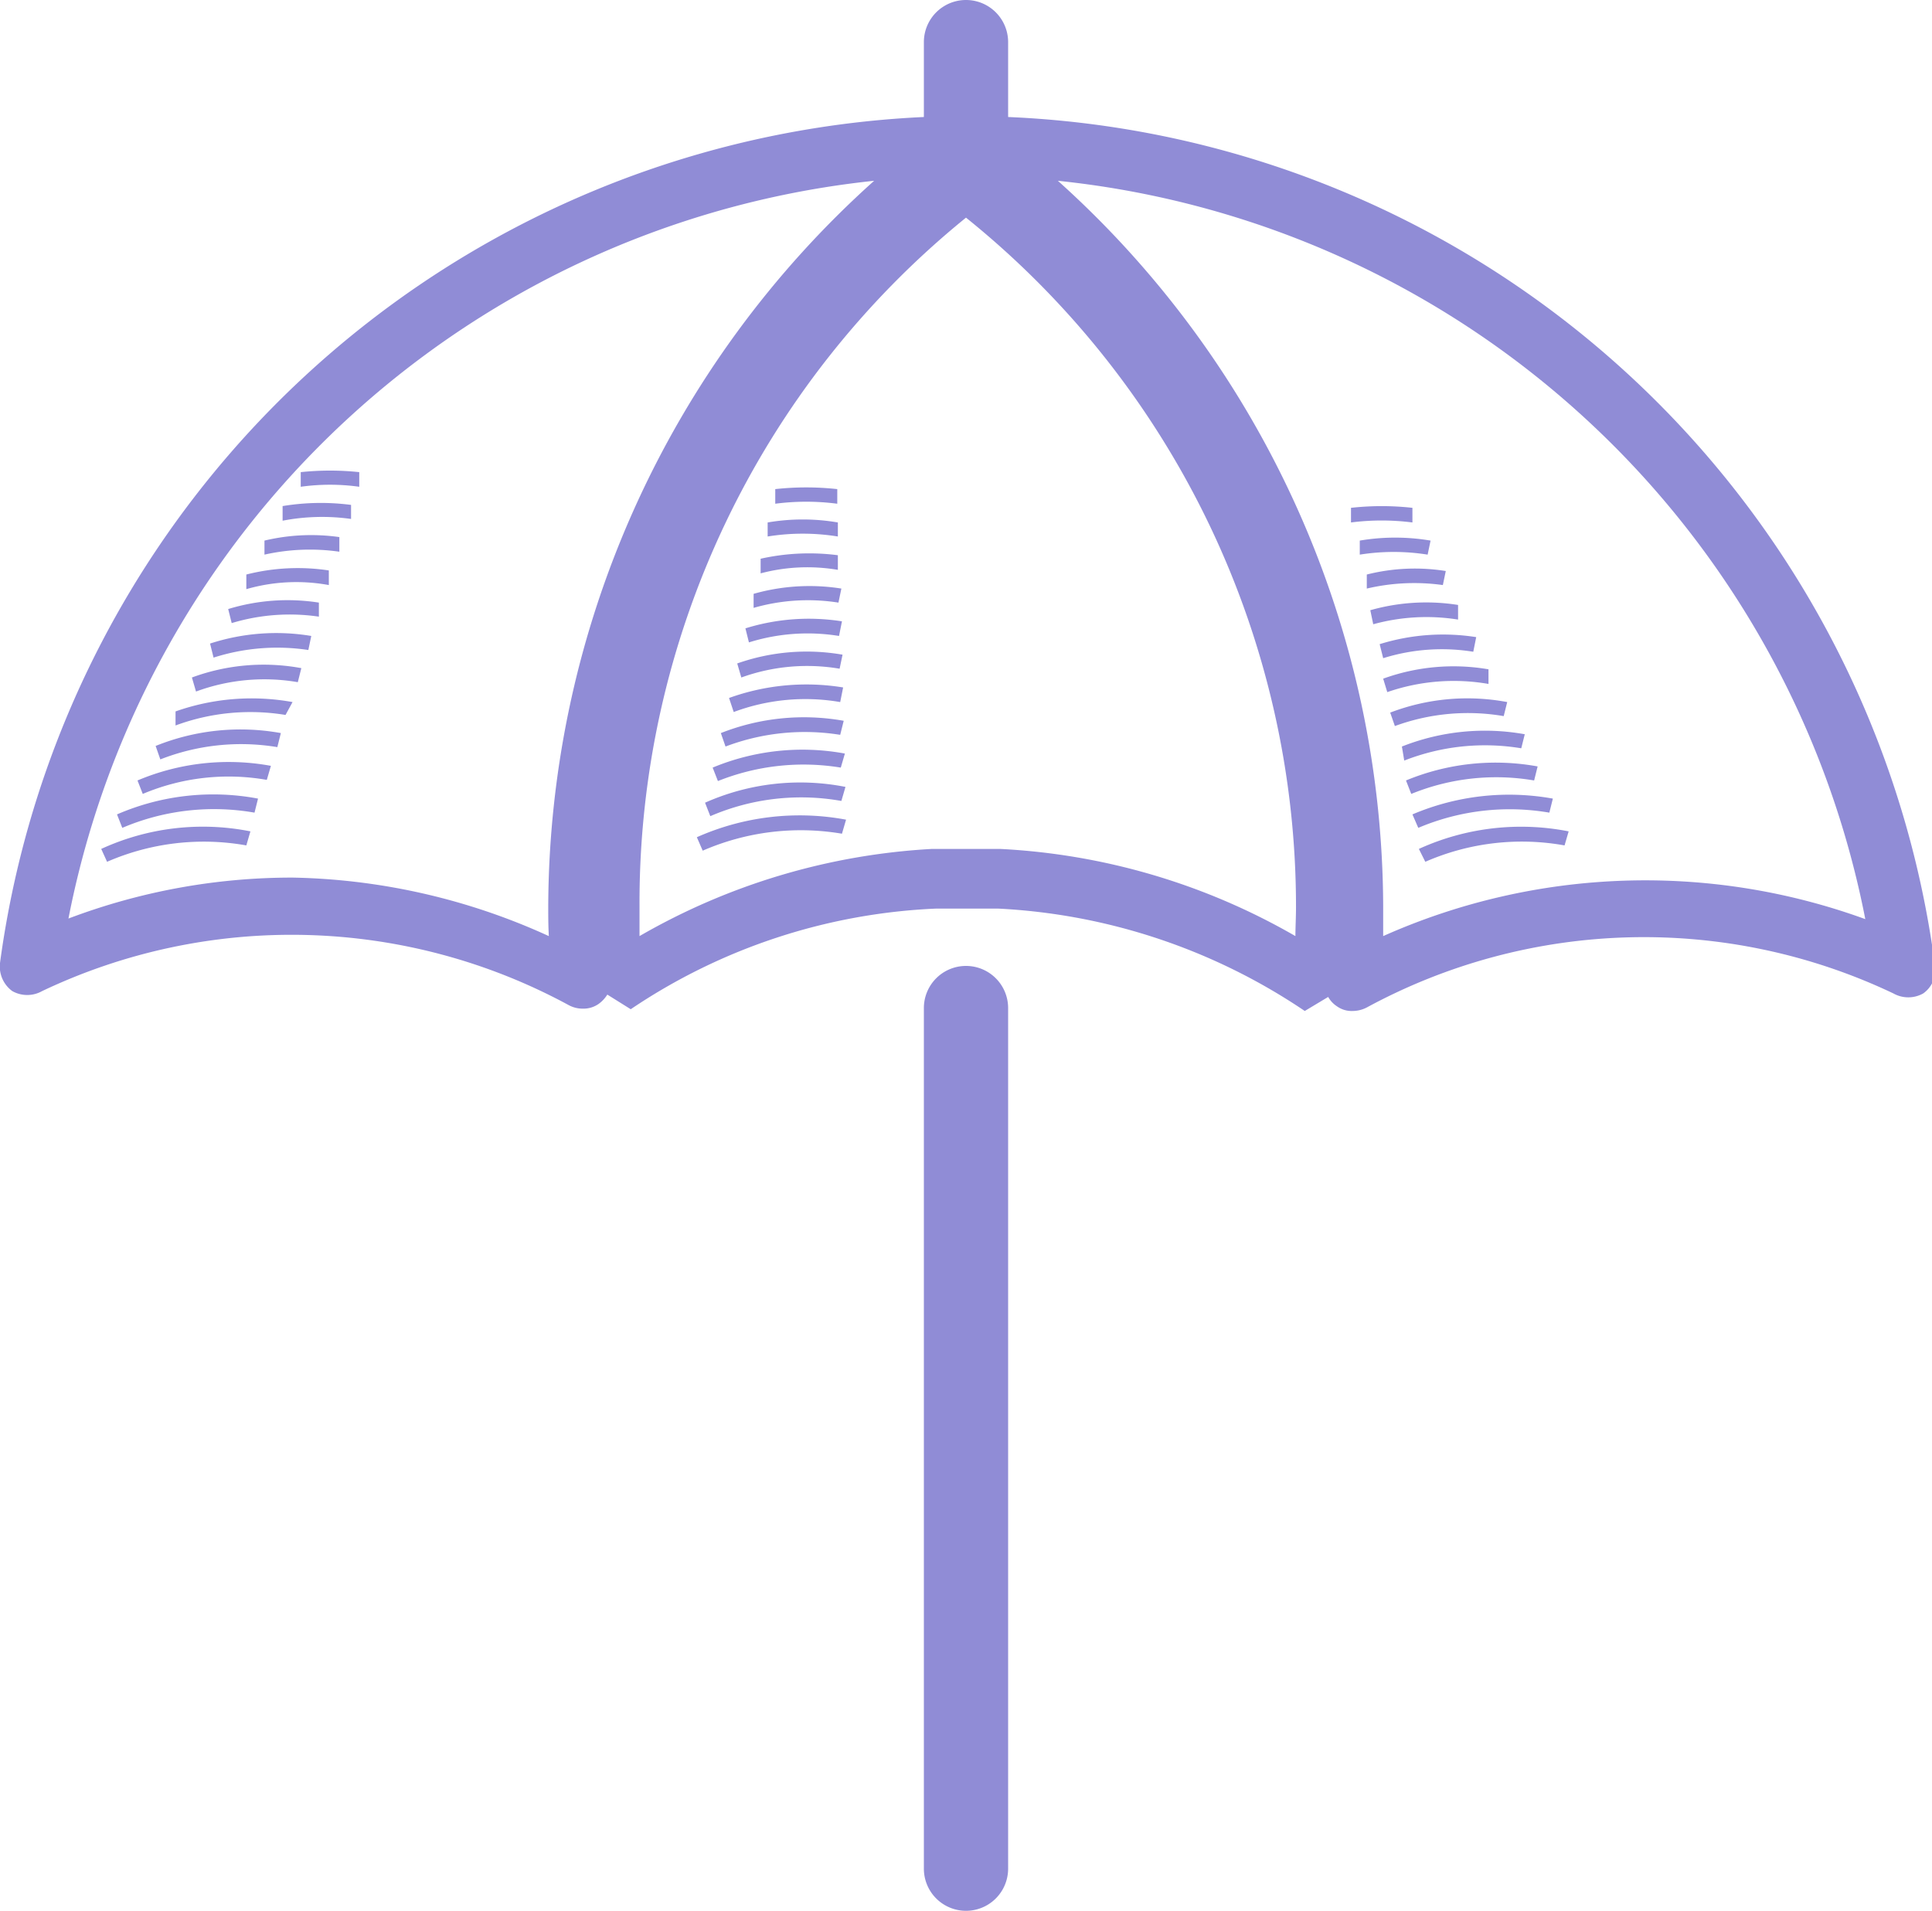 <svg xmlns="http://www.w3.org/2000/svg" viewBox="0 0 33.02 32.66"><defs><style>.cls-1{fill:#908cd6;}</style></defs><g id="Capa_2" data-name="Capa 2"><g id="Contenido"><path class="cls-1" d="M16.51,16.51a.72.72,0,0,0-.72.72V31.94a.72.72,0,1,0,1.44,0V17.23A.72.72,0,0,0,16.51,16.51Z"/><path class="cls-1" d="M17.23,2V.72a.72.72,0,1,0-1.44,0V2A16.71,16.71,0,0,0,0,16.46a.52.52,0,0,0,.21.48.52.52,0,0,0,.51,0,9.93,9.93,0,0,1,9,.24.5.5,0,0,0,.24.06.45.45,0,0,0,.27-.08.57.57,0,0,0,.15-.16l.4.25A10.1,10.1,0,0,1,16,15.53l.53,0,.53,0a10.27,10.27,0,0,1,5.24,1.75l.4-.24a.46.46,0,0,0,.15.16.43.43,0,0,0,.27.08.53.53,0,0,0,.24-.06,9.93,9.93,0,0,1,9-.24.52.52,0,0,0,.51,0,.49.49,0,0,0,.2-.48A16.69,16.69,0,0,0,17.23,2ZM9.38,16A11,11,0,0,0,5,15a10.79,10.79,0,0,0-3.83.7A15.7,15.7,0,0,1,14.94,3.09,16.73,16.73,0,0,0,9.37,15.51C9.37,15.66,9.37,15.81,9.38,16ZM22.14,16a11.22,11.22,0,0,0-5.05-1.49l-.58,0-.58,0a11.22,11.22,0,0,0-5,1.49c0-.17,0-.34,0-.51A15.08,15.08,0,0,1,16.51,3.72a15.11,15.11,0,0,1,5.64,11.79C22.15,15.68,22.14,15.85,22.14,16Zm1.5-.07c0-.14,0-.29,0-.44A16.73,16.73,0,0,0,18.08,3.09a15.71,15.71,0,0,1,13.8,12.62A11,11,0,0,0,23.64,16Z"/><path class="cls-1" d="M1.73,14.51l.1.22a4.14,4.14,0,0,1,2.38-.28l.07-.24A4.16,4.16,0,0,0,1.73,14.51Z"/><path class="cls-1" d="M2,13.92l.09.23a4,4,0,0,1,2.26-.26l.06-.24A4.13,4.13,0,0,0,2,13.92Z"/><path class="cls-1" d="M2.35,13.34l.09.23a3.77,3.77,0,0,1,2.12-.24l.07-.24A4,4,0,0,0,2.35,13.34Z"/><path class="cls-1" d="M2.66,12.75l.08.23a3.78,3.78,0,0,1,2-.21l.06-.24A3.87,3.87,0,0,0,2.66,12.75Z"/><path class="cls-1" d="M3,12.16,3,12.4a3.69,3.69,0,0,1,1.88-.18L5,12A3.91,3.91,0,0,0,3,12.16Z"/><path class="cls-1" d="M3.28,11.58l.07.24a3.37,3.37,0,0,1,1.74-.16l.06-.24A3.54,3.54,0,0,0,3.28,11.58Z"/><path class="cls-1" d="M3.59,11l.06.24a3.57,3.57,0,0,1,1.62-.13l.05-.24A3.65,3.65,0,0,0,3.59,11Z"/><path class="cls-1" d="M3.9,10.41l.06.24a3.43,3.43,0,0,1,1.49-.11l0-.24A3.47,3.47,0,0,0,3.9,10.41Z"/><path class="cls-1" d="M4.21,9.82l0,.25A3.08,3.08,0,0,1,5.62,10l0-.25A3.56,3.56,0,0,0,4.21,9.82Z"/><path class="cls-1" d="M4.52,9.24l0,.24A3.55,3.55,0,0,1,5.8,9.43l0-.25A3.44,3.44,0,0,0,4.52,9.24Z"/><path class="cls-1" d="M4.83,8.65l0,.25A3.57,3.57,0,0,1,6,8.87l0-.24A4,4,0,0,0,4.83,8.65Z"/><path class="cls-1" d="M5.14,8.07l0,.25a3.61,3.61,0,0,1,1,0l0-.25A4.75,4.75,0,0,0,5.14,8.07Z"/><path class="cls-1" d="M11.91,14.31l.1.23a4.2,4.2,0,0,1,2.38-.29l.07-.24A4.32,4.32,0,0,0,11.91,14.31Z"/><path class="cls-1" d="M14.38,13.69l.07-.24a4,4,0,0,0-2.4.27l.09.23A3.92,3.92,0,0,1,14.38,13.69Z"/><path class="cls-1" d="M14.37,13.12l.07-.24a4,4,0,0,0-2.26.24l.09.23A3.94,3.94,0,0,1,14.37,13.12Z"/><path class="cls-1" d="M14.36,12.56l.06-.24a3.87,3.87,0,0,0-2.1.21l.08.23A3.82,3.82,0,0,1,14.36,12.56Z"/><path class="cls-1" d="M14.36,12l.05-.25a3.9,3.9,0,0,0-1.95.18l.08.24A3.5,3.5,0,0,1,14.36,12Z"/><path class="cls-1" d="M14.35,11.43l.05-.24a3.57,3.57,0,0,0-1.8.15l.07.24A3.31,3.31,0,0,1,14.35,11.43Z"/><path class="cls-1" d="M14.34,10.87l.05-.25a3.65,3.65,0,0,0-1.65.12l.06.24A3.36,3.36,0,0,1,14.34,10.87Z"/><path class="cls-1" d="M14.33,10.3l.05-.24a3.49,3.49,0,0,0-1.5.09l0,.24A3.36,3.36,0,0,1,14.33,10.3Z"/><path class="cls-1" d="M14.32,9.74l0-.25A3.81,3.81,0,0,0,13,9.55l0,.25A3.12,3.12,0,0,1,14.32,9.74Z"/><path class="cls-1" d="M14.32,9.17l0-.24a3.55,3.55,0,0,0-1.2,0l0,.24A3.75,3.75,0,0,1,14.32,9.17Z"/><path class="cls-1" d="M14.31,8.61l0-.25a4.87,4.87,0,0,0-1.06,0l0,.25A4.09,4.09,0,0,1,14.31,8.61Z"/><path class="cls-1" d="M24.25,14.51l.11.22a4.12,4.12,0,0,1,2.38-.28l.07-.24A4.21,4.21,0,0,0,24.25,14.51Z"/><path class="cls-1" d="M26.48,13.89l.06-.24a4.22,4.22,0,0,0-2.4.27l.1.23A4,4,0,0,1,26.48,13.89Z"/><path class="cls-1" d="M26.22,13.34l.06-.24a4,4,0,0,0-2.25.24l.09.23A3.84,3.84,0,0,1,26.22,13.34Z"/><path class="cls-1" d="M26,12.79l.06-.24a3.85,3.85,0,0,0-2.1.21L24,13A3.78,3.78,0,0,1,26,12.79Z"/><path class="cls-1" d="M25.7,12.24l.06-.24a3.69,3.69,0,0,0-2,.18l.08.23A3.62,3.62,0,0,1,25.7,12.24Z"/><path class="cls-1" d="M25.44,11.69l0-.25a3.53,3.53,0,0,0-1.8.16l.07.23A3.47,3.47,0,0,1,25.44,11.69Z"/><path class="cls-1" d="M25.18,11.14l.05-.25a3.65,3.65,0,0,0-1.65.12l.06.24A3.36,3.36,0,0,1,25.18,11.14Z"/><path class="cls-1" d="M24.92,10.59l0-.25a3.49,3.49,0,0,0-1.5.09l.05.24A3.43,3.43,0,0,1,24.92,10.59Z"/><path class="cls-1" d="M24.66,10l.05-.24a3.36,3.36,0,0,0-1.35.06l0,.24A3.55,3.55,0,0,1,24.66,10Z"/><path class="cls-1" d="M24.4,9.48l.05-.24a3.62,3.62,0,0,0-1.21,0l0,.24A3.68,3.68,0,0,1,24.4,9.48Z"/><path class="cls-1" d="M24.14,8.93l0-.25a4.75,4.75,0,0,0-1.05,0l0,.25A4.14,4.14,0,0,1,24.14,8.93Z"/></g></g></svg>